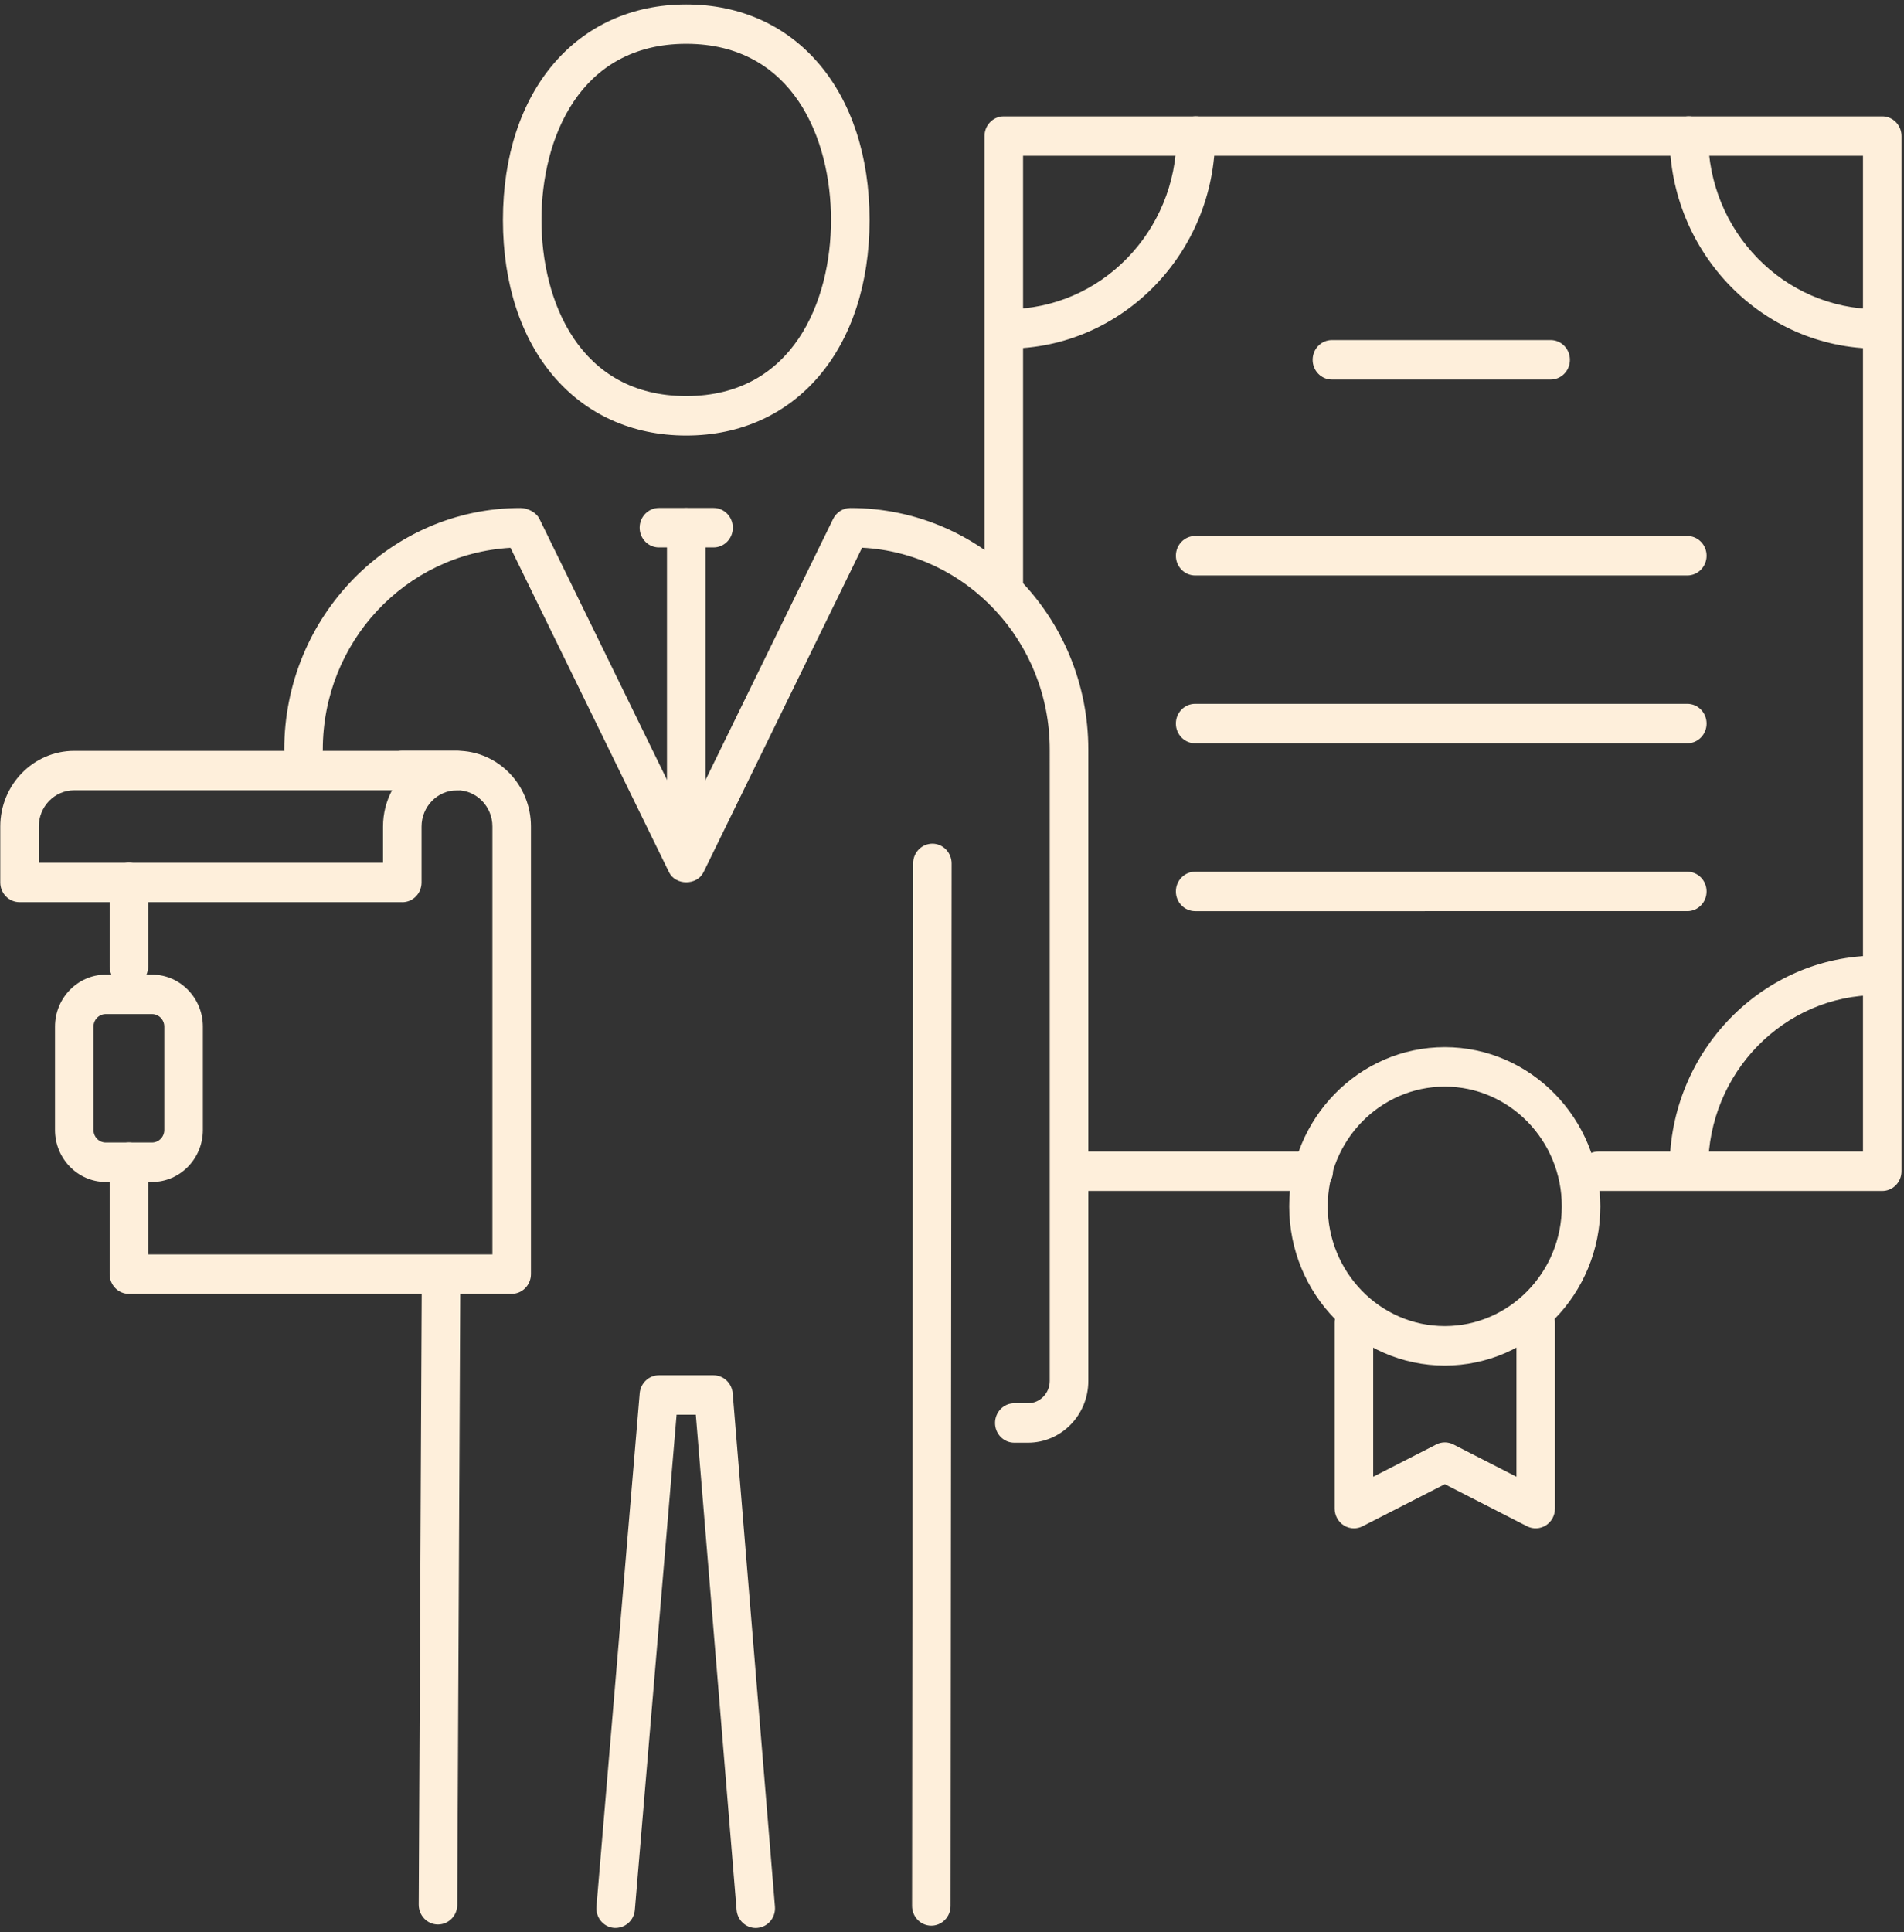 <svg xmlns="http://www.w3.org/2000/svg" width="416" height="422" fill="none"><rect width="100%" height="100%" fill="#333333" stroke="none"/><path fill="#FEEFDB" d="M220.101 76.15c-2.33 0-4.21-1.93-4.21-4.31s1.88-4.31 4.21-4.31c20.39 0 36.97-16.97 36.97-37.82 0-2.38 1.88-4.31 4.21-4.31s4.21 1.93 4.21 4.31c0 25.61-20.36 46.44-45.39 46.44Zm190.08 0c-25.03 0-45.39-20.83-45.39-46.44 0-2.38 1.88-4.31 4.21-4.31s4.21 1.93 4.21 4.31c0 20.85 16.59 37.82 36.97 37.82 2.33 0 4.21 1.93 4.21 4.31s-1.88 4.31-4.21 4.31Zm-41.18 183.329c-2.33 0-4.21-1.93-4.21-4.31 0-25.61 20.36-46.44 45.39-46.44 2.33 0 4.21 1.931 4.21 4.311s-1.88 4.31-4.21 4.31c-20.39 0-36.97 16.969-36.97 37.819 0 2.38-1.88 4.31-4.21 4.31ZM28.17 215.39c-2.33 0-4.21-1.93-4.21-4.31v-18.34c0-2.38 1.88-4.31 4.21-4.31s4.21 1.93 4.21 4.31v18.34c0 2.38-1.88 4.31-4.21 4.31Zm83.631 67.22h-83.63c-2.33 0-4.21-1.93-4.21-4.31v-24.45c0-2.38 1.88-4.31 4.21-4.31s4.21 1.93 4.21 4.31v20.14h75.21v-93.47c0-4.37-3.47-7.92-7.74-7.92h-11.95c-2.33 0-4.21-1.93-4.21-4.31s1.88-4.311 4.21-4.311h11.95c8.91 0 16.16 7.411 16.16 16.531v97.78c0 2.38-1.88 4.31-4.21 4.31v.01Z"/><path fill="#FEEFDB" d="M87.9 197.05H4.27c-2.33 0-4.21-1.93-4.21-4.31v-12.21C.06 171.41 7.3 164 16.22 164h83.63c2.331 0 4.211 1.93 4.211 4.31s-1.88 4.31-4.21 4.31c-4.27 0-7.74 3.55-7.74 7.92v12.21c0 2.38-1.88 4.31-4.21 4.31v-.01Zm-79.42-8.61h75.21v-7.91c0-2.87.72-5.56 1.97-7.92H16.22c-4.27 0-7.74 3.55-7.74 7.92v7.91Zm24.75 69.729H23.12c-6.12 0-11.1-5.1-11.1-11.36v-22.57c0-6.26 4.98-11.36 11.1-11.36h10.11c6.12 0 11.1 5.1 11.1 11.36v22.57c0 6.26-4.98 11.36-11.1 11.36Zm-10.12-36.67c-1.48 0-2.68 1.23-2.68 2.74v22.57c0 1.51 1.2 2.74 2.68 2.74h10.11c1.48 0 2.68-1.23 2.68-2.74v-22.57c0-1.51-1.2-2.74-2.68-2.74H23.11ZM149.941 95.13c-23.95 0-40.05-18.92-40.05-47.08 0-28.16 16.1-47.08 40.05-47.08 23.95 0 40.05 18.92 40.05 47.08 0 28.16-16.1 47.08-40.05 47.08Zm0-85.56c-23.35 0-31.63 20.72-31.63 38.47s8.29 38.47 31.63 38.47 31.63-20.72 31.63-38.47-8.29-38.47-31.63-38.47Zm53.539 411.039c-2.32 0-4.2-1.93-4.2-4.32l.23-227.71c0-2.37 1.88-4.3 4.21-4.3 2.32 0 4.2 1.93 4.2 4.32l-.23 227.71c0 2.37-1.88 4.3-4.21 4.3Zm-38.35.511c-2.16 0-4-1.7-4.19-3.95l-8.909-108.16h-4.2l-9.121 108.17c-.2 2.37-2.22 4.07-4.56 3.92-2.32-.2-4.029-2.29-3.829-4.66l9.45-112.11c.19-2.23 2.009-3.94 4.189-3.94h11.94c2.19 0 4.011 1.72 4.191 3.95l9.23 112.11c.2 2.37-1.521 4.45-3.841 4.65-.12 0-.239.02-.359.02h.009Zm-69.43-.77h-.02c-2.32 0-4.19-1.95-4.19-4.33l.67-137.51c0-2.36 1.89-4.281 4.21-4.281h.02c2.32 0 4.19 1.951 4.19 4.331l-.67 137.51c0 2.36-1.89 4.28-4.21 4.28Z"/><path fill="#FEEFDB" d="M224.6 315.12h-2.98c-2.33 0-4.21-1.93-4.21-4.31s1.88-4.31 4.21-4.31h2.98c2.62 0 4.76-2.19 4.76-4.87V163.74c0-23.61-18.2-42.95-41-44.11l-34.65 70.89c-1.43 2.91-6.1 2.91-7.53 0l-34.64-70.87c-22.99 1.34-41.01 20.61-41.01 44.1 0 2.38-1.88 4.31-4.21 4.31s-4.21-1.93-4.21-4.31c0-29.11 23.15-52.79 51.6-52.79 1.6 0 3.45.93 4.16 2.38l32.08 65.62 32.08-65.62c.72-1.46 2.17-2.38 3.77-2.38 28.85 0 51.99 23.68 51.99 52.79v137.89c0 7.44-5.91 13.48-13.18 13.48h-.01Z"/><path fill="#FEEFDB" d="M155.91 119.569h-11.94c-2.33 0-4.21-1.93-4.21-4.31s1.88-4.31 4.21-4.31h11.94c2.33 0 4.21 1.93 4.21 4.31s-1.88 4.31-4.21 4.31Z"/><path fill="#FEEFDB" d="M149.94 186.8c-2.33 0-4.21-1.93-4.21-4.31v-67.22c0-2.38 1.88-4.31 4.21-4.31s4.21 1.93 4.21 4.31v67.22c0 2.38-1.88 4.31-4.21 4.31Zm261.31 73.33h-62c-2.33 0-4.21-1.93-4.21-4.31s1.88-4.31 4.21-4.31h57.79V34.02H223.53v94.49c0 2.38-1.88 4.31-4.21 4.31s-4.21-1.93-4.21-4.31V29.72c0-2.38 1.88-4.31 4.21-4.31h191.93c2.33 0 4.21 1.93 4.21 4.31v226.1c0 2.38-1.88 4.31-4.21 4.31Zm-124.21 0h-51.3c-2.33 0-4.21-1.93-4.21-4.31s1.88-4.31 4.21-4.31h51.3c2.33 0 4.21 1.93 4.21 4.31s-1.88 4.31-4.21 4.31Z"/><path fill="#FEEFDB" d="M338.801 82.9h-47.79c-2.33 0-4.21-1.93-4.21-4.31s1.88-4.31 4.21-4.31h47.79c2.33 0 4.21 1.93 4.21 4.31s-1.88 4.31-4.21 4.31Zm29.859 42.79H261.13c-2.33 0-4.21-1.93-4.21-4.31s1.88-4.31 4.21-4.31h107.53c2.33 0 4.21 1.93 4.21 4.31s-1.88 4.31-4.21 4.31Zm0 36.66H261.13c-2.33 0-4.21-1.93-4.21-4.31s1.88-4.311 4.21-4.311h107.53c2.33 0 4.21 1.931 4.21 4.311s-1.88 4.31-4.21 4.31Zm0 36.67H261.13c-2.33 0-4.21-1.931-4.21-4.311s1.88-4.31 4.21-4.31h107.53c2.33 0 4.21 1.93 4.21 4.31s-1.88 4.311-4.21 4.311Zm-52.989 99.25c-18.74 0-33.99-15.6-33.99-34.78s15.25-34.77 33.99-34.77c18.74 0 33.99 15.6 33.99 34.77s-15.25 34.78-33.99 34.78Zm0-60.93c-14.1 0-25.57 11.74-25.57 26.15 0 14.41 11.47 26.16 25.57 26.16s25.57-11.74 25.57-26.16-11.47-26.15-25.57-26.15Z"/><path fill="#FEEFDB" d="M295.821 333.82c-.77 0-1.54-.22-2.21-.64-1.24-.79-2-2.18-2-3.67v-40.62c0-2.38 1.88-4.31 4.21-4.31s4.21 1.93 4.21 4.31v33.66l13.77-7.04c1.18-.61 2.58-.61 3.77 0l13.76 7.04v-33.66c0-2.38 1.88-4.31 4.21-4.31s4.21 1.93 4.21 4.31v40.62c0 1.49-.76 2.88-2 3.67-1.23.77-2.8.86-4.1.19l-17.97-9.19-17.98 9.19c-.59.3-1.24.45-1.88.45Z"/></svg>